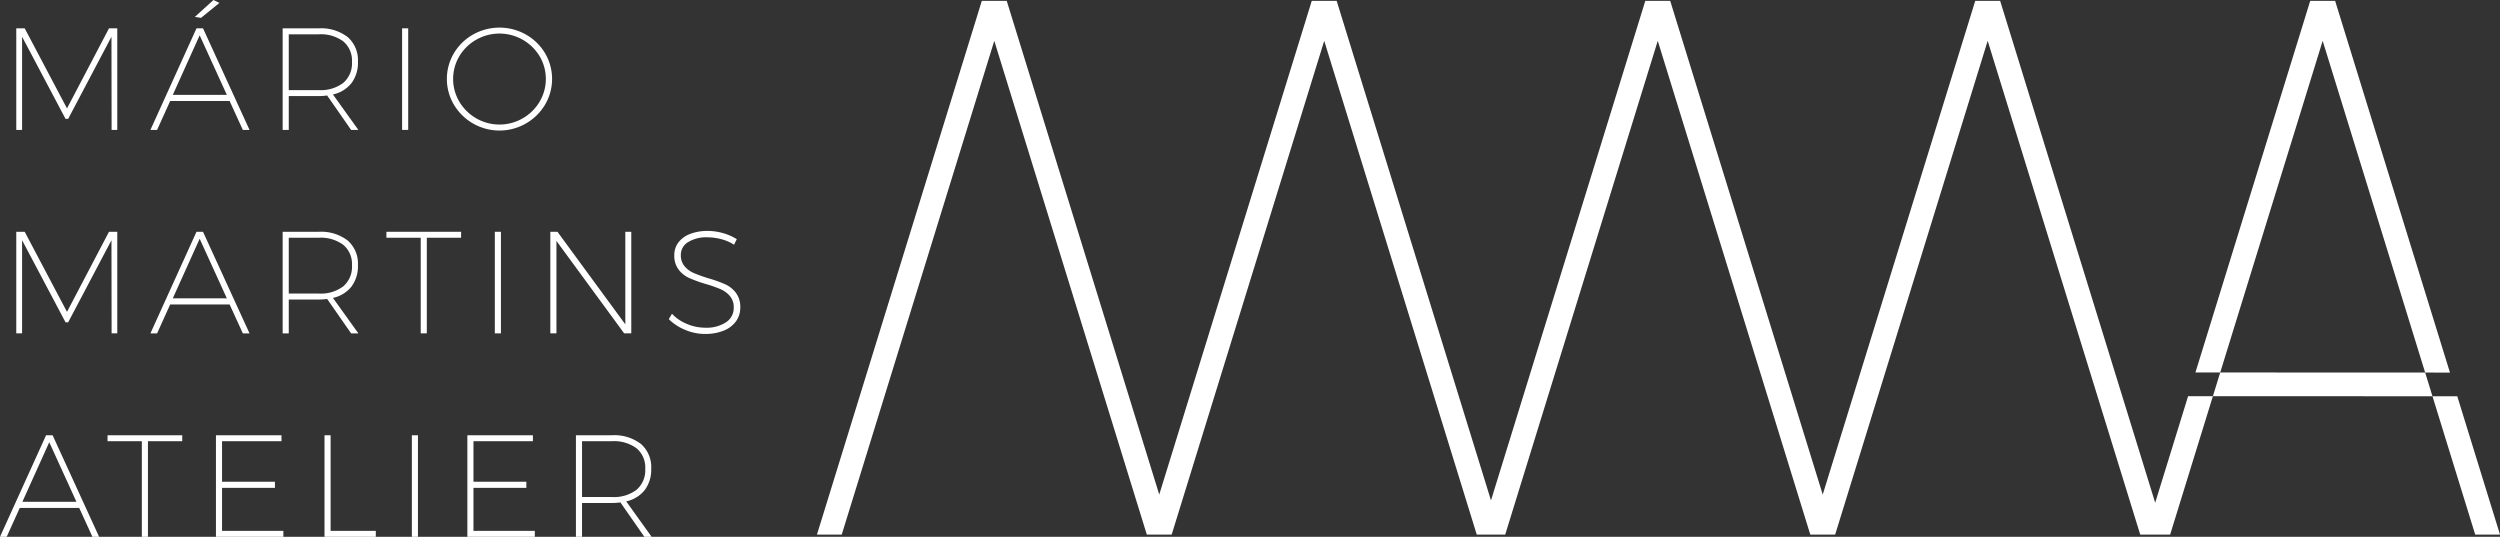 <svg id="Layer_1" data-name="Layer 1" xmlns="http://www.w3.org/2000/svg" width="91.278mm" height="19.6mm" viewBox="0 0 258.74 55.559"><rect x="0" y="0" width="258.74" height="55.559" fill="#333333" stroke="none"/><defs><style>.cls-1{fill:#fff;}</style></defs><polygon class="cls-1" points="1.684 2.933 2.556 2.933 6.933 11.22 11.28 2.933 12.137 2.933 12.137 13.446 11.551 13.446 11.536 3.805 7.054 12.303 6.783 12.303 2.286 3.805 2.286 13.446 1.684 13.446 1.684 2.933"/><path class="cls-1" d="M24.741,2.773l.616.301-1.909,1.549-.632-.105Zm-4.211,9.821h5.595l-2.813-6.167Zm7.249,3.625-1.368-2.993h-6.152l-1.354,2.993h-.691l4.768-10.513h.676l4.813,10.513Z" transform="translate(-2.647 -2.773)"/><path class="cls-1" d="M35.631,12.098a3.857,3.857,0,0,0,2.549-.752,2.668,2.668,0,0,0,.895-2.166A2.591,2.591,0,0,0,38.18,7.06a3.911,3.911,0,0,0-2.549-.736h-3.098v5.775Zm3.354,4.121-2.482-3.565a5.687,5.687,0,0,1-.887.061h-3.083V16.22h-.632V5.707h3.715a4.519,4.519,0,0,1,3.015.902,3.174,3.174,0,0,1,1.061,2.557,3.52,3.52,0,0,1-.662,2.203,3.349,3.349,0,0,1-1.925,1.181l2.632,3.67Z" transform="translate(-2.647 -2.773)"/><rect class="cls-1" x="41.616" y="2.932" width="0.632" height="10.513"/><path class="cls-1" d="M51.942,6.879a4.766,4.766,0,0,0-1.752,1.707,4.619,4.619,0,0,0,0,4.715,4.806,4.806,0,0,0,1.752,1.722,4.816,4.816,0,0,0,4.798,0,4.806,4.806,0,0,0,1.752-1.722,4.619,4.619,0,0,0,0-4.715,4.858,4.858,0,0,0-6.55-1.707m5.129-.534a5.376,5.376,0,0,1,1.985,1.933,5.239,5.239,0,0,1,0,5.332,5.495,5.495,0,0,1-9.43,0,5.233,5.233,0,0,1,0-5.332,5.368,5.368,0,0,1,1.985-1.933,5.576,5.576,0,0,1,5.46,0" transform="translate(-2.647 -2.773)"/><polygon class="cls-1" points="1.684 23.989 2.556 23.989 6.933 32.276 11.28 23.989 12.137 23.989 12.137 34.502 11.551 34.502 11.536 24.861 7.054 33.359 6.783 33.359 2.286 24.861 2.286 34.502 1.684 34.502 1.684 23.989"/><path class="cls-1" d="M20.53,33.651h5.595l-2.813-6.167Zm7.249,3.625-1.368-2.993h-6.152l-1.354,2.993h-.691l4.768-10.513h.676l4.813,10.513Z" transform="translate(-2.647 -2.773)"/><path class="cls-1" d="M35.631,33.155a3.857,3.857,0,0,0,2.549-.752,2.668,2.668,0,0,0,.895-2.166,2.588,2.588,0,0,0-.895-2.12,3.905,3.905,0,0,0-2.549-.738h-3.098v5.776Zm3.354,4.121-2.482-3.564a5.698,5.698,0,0,1-.887.06h-3.083v3.504h-.632V26.763h3.715a4.519,4.519,0,0,1,3.015.902,3.174,3.174,0,0,1,1.061,2.557,3.52,3.52,0,0,1-.662,2.203,3.344,3.344,0,0,1-1.925,1.181l2.632,3.67Z" transform="translate(-2.647 -2.773)"/><polygon class="cls-1" points="39.992 23.989 47.722 23.989 47.722 24.605 44.173 24.605 44.173 34.502 43.542 34.502 43.542 24.605 39.992 24.605 39.992 23.989"/><rect class="cls-1" x="51.212" y="23.989" width="0.632" height="10.513"/><polygon class="cls-1" points="64.718 23.989 65.335 23.989 65.335 34.502 64.598 34.502 57.589 24.936 57.589 34.502 56.957 34.502 56.957 23.989 57.694 23.989 64.718 33.57 64.718 23.989"/><path class="cls-1" d="M77.308,27.53a5.634,5.634,0,0,0-1.444-.196,3.579,3.579,0,0,0-2,.497,1.519,1.519,0,0,0-.753,1.324,1.748,1.748,0,0,0,.384,1.173,2.598,2.598,0,0,0,.947.699,15.353,15.353,0,0,0,1.527.549,13.698,13.698,0,0,1,1.73.617,2.898,2.898,0,0,1,1.113.887,2.421,2.421,0,0,1,.451,1.519,2.388,2.388,0,0,1-.451,1.437,2.875,2.875,0,0,1-1.278.962,5.057,5.057,0,0,1-1.926.338,5.251,5.251,0,0,1-2.045-.421,5.184,5.184,0,0,1-1.7-1.113l.331-.556a4.376,4.376,0,0,0,1.564,1.06,4.865,4.865,0,0,0,1.865.384,3.688,3.688,0,0,0,2.166-.564,1.761,1.761,0,0,0,.797-1.512,1.781,1.781,0,0,0-.391-1.196,2.69,2.69,0,0,0-.97-.714,13.349,13.349,0,0,0-1.542-.541,14.316,14.316,0,0,1-1.722-.625,2.857,2.857,0,0,1-1.082-.864,2.354,2.354,0,0,1-.445-1.489,2.145,2.145,0,0,1,.429-1.324,2.71,2.71,0,0,1,1.219-.88,4.965,4.965,0,0,1,1.812-.308,5.75,5.75,0,0,1,1.602.233,5.253,5.253,0,0,1,1.406.624l-.286.572a4.41,4.41,0,0,0-1.308-.572" transform="translate(-2.647 -2.773)"/><path class="cls-1" d="M4.963,54.708h5.595l-2.813-6.167Zm7.249,3.625-1.368-2.993H4.692l-1.354,2.993h-.691L7.415,47.82h.677l4.813,10.513Z" transform="translate(-2.647 -2.773)"/><polygon class="cls-1" points="11.13 45.046 18.86 45.046 18.86 45.663 15.311 45.663 15.311 55.559 14.679 55.559 14.679 45.663 11.13 45.663 11.13 45.046"/><polygon class="cls-1" points="22.349 45.046 29.132 45.046 29.132 45.663 22.981 45.663 22.981 49.859 28.455 49.859 28.455 50.491 22.981 50.491 22.981 54.942 29.328 54.942 29.328 55.559 22.349 55.559 22.349 45.046"/><polygon class="cls-1" points="33.585 45.046 34.217 45.046 34.217 54.942 38.894 54.942 38.894 55.559 33.585 55.559 33.585 45.046"/><rect class="cls-1" x="42.625" y="45.045" width="0.632" height="10.514"/><polygon class="cls-1" points="48.37 45.046 55.153 45.046 55.153 45.663 49.002 45.663 49.002 49.859 54.476 49.859 54.476 50.491 49.002 50.491 49.002 54.942 55.349 54.942 55.349 55.559 48.37 55.559 48.37 45.046"/><path class="cls-1" d="M65.983,54.212a3.857,3.857,0,0,0,2.549-.752,2.668,2.668,0,0,0,.895-2.166,2.588,2.588,0,0,0-.895-2.12,3.905,3.905,0,0,0-2.549-.737h-3.098v5.775Zm3.354,4.121-2.482-3.564a5.698,5.698,0,0,1-.887.06h-3.083v3.504h-.632V47.82h3.715a4.519,4.519,0,0,1,3.015.902,3.174,3.174,0,0,1,1.061,2.557,3.52,3.52,0,0,1-.662,2.203,3.341,3.341,0,0,1-1.925,1.181l2.632,3.67Z" transform="translate(-2.647 -2.773)"/><polygon class="cls-1" points="229.784 38.55 229.026 41.003 251.752 41.011 250.994 38.559 229.784 38.55"/><polygon class="cls-1" points="241.676 0.087 241.666 0.087 239.109 0.087 239.099 0.087 227.218 38.549 229.784 38.55 240.388 4.226 250.994 38.559 253.561 38.56 241.676 0.087"/><polygon class="cls-1" points="254.318 41.012 251.751 41.011 256.174 55.328 258.74 55.328 254.318 41.012"/><polygon class="cls-1" points="223.053 52.032 207.007 0.087 206.997 0.087 204.44 0.087 204.43 0.087 188.645 51.187 172.859 0.087 172.85 0.087 170.292 0.087 170.283 0.087 154.311 51.791 138.339 0.087 138.33 0.087 135.772 0.087 135.763 0.087 119.977 51.187 104.192 0.087 104.182 0.087 101.625 0.087 101.615 0.087 84.551 55.328 87.117 55.328 102.904 4.226 118.69 55.328 118.698 55.328 121.257 55.328 121.264 55.328 137.051 4.226 152.838 55.328 153.218 55.328 155.404 55.328 155.784 55.328 171.571 4.226 187.358 55.328 187.365 55.328 189.924 55.328 189.932 55.328 205.718 4.226 221.505 55.328 222.035 55.328 224.601 55.328 229.026 41.003 226.46 41.002 223.053 52.032"/></svg>